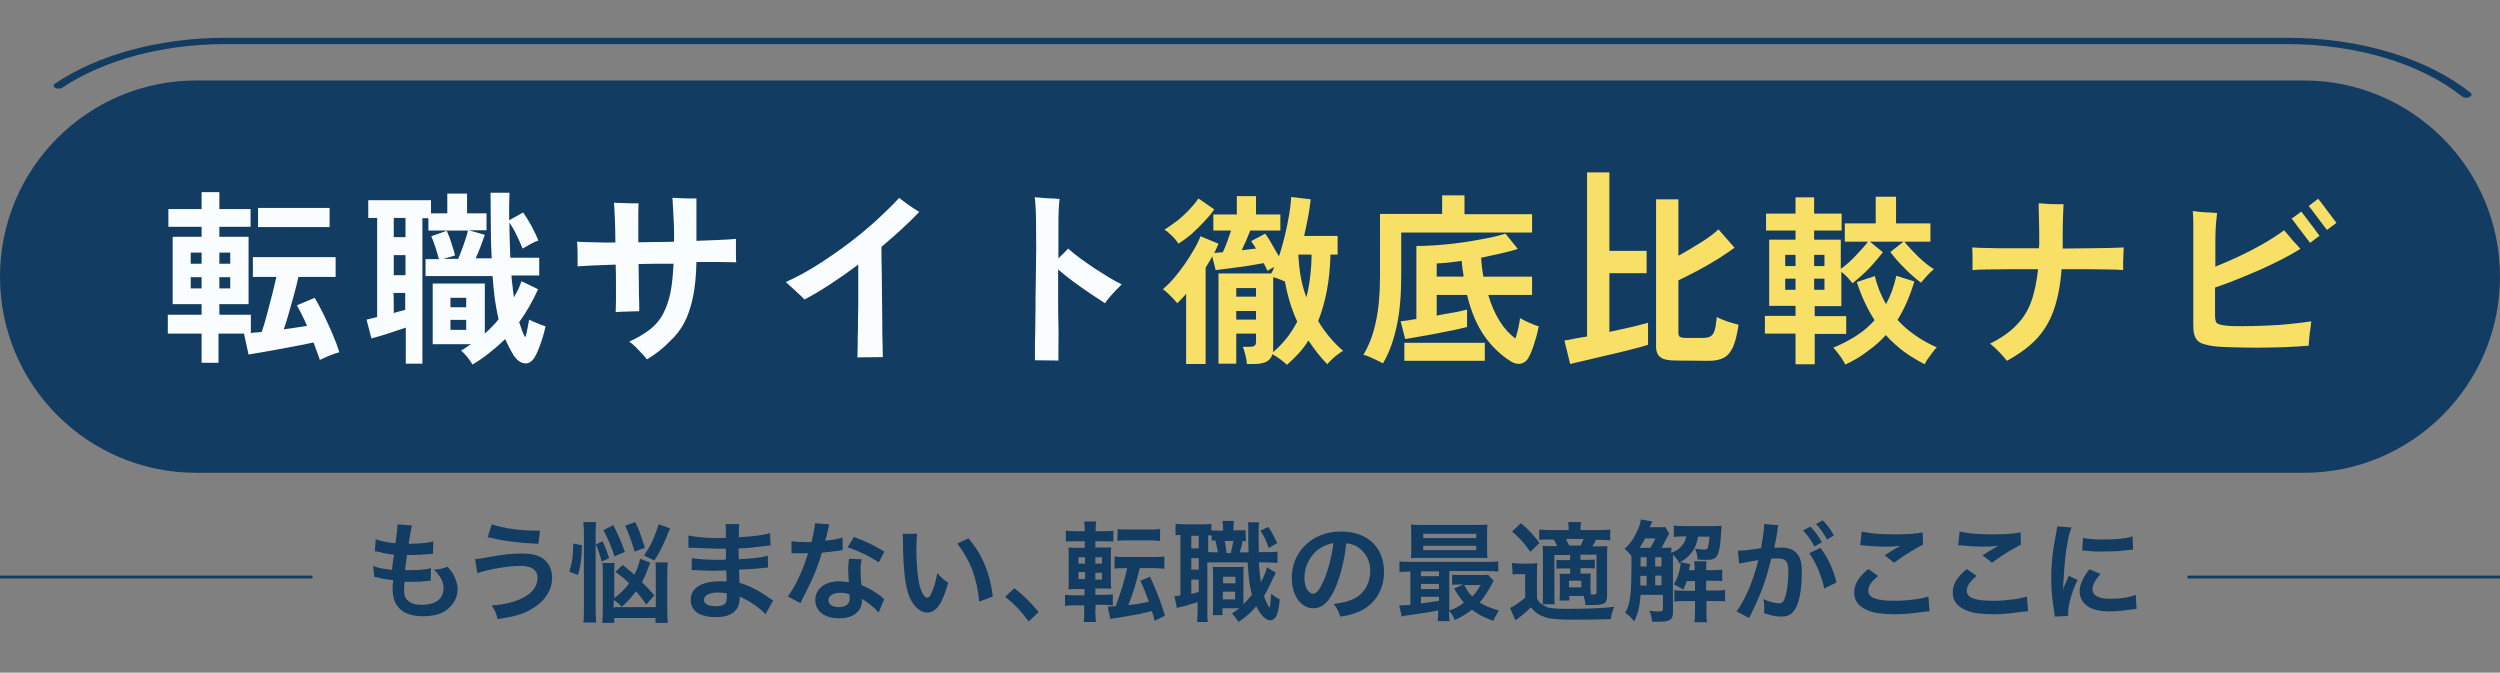 <?xml version="1.0" encoding="utf-8"?>
<!-- Generator: Adobe Illustrator 28.2.0, SVG Export Plug-In . SVG Version: 6.00 Build 0)  -->
<svg version="1.1" id="Layer_2" xmlns="http://www.w3.org/2000/svg" xmlns:xlink="http://www.w3.org/1999/xlink" x="0px" y="0px"
	 viewBox="0 0 873 234.9" style="enable-background:new 0 0 873 234.9;" xml:space="preserve">
<rect x="0" y="0" width="873" height="234.9" fill="#808080" stroke="none"/>
<style type="text/css">
	.st0{fill:#123C62;}
	.st1{fill:#FAFDFF;}
	.st2{fill:#F8E067;}
	.st3{fill:none;stroke:#123C62;stroke-miterlimit:10;}
</style>
<g>
	<g id="Layer_1-2">
		<path class="st0" d="M861.2,34.1c-0.5,0-1.1-0.1-1.4-0.4c-14.6-11.6-36.9-18.3-61.2-18.3H78.7c-21.7,0-42.4,5.5-56.9,15.2
			c-0.7,0.4-1.8,0.5-2.5,0.1s-0.8-1.1-0.1-1.5c15.1-10.2,36.8-16,59.5-16h719.9c25.4,0,48.8,7,64.1,19.2c0.6,0.5,0.4,1.1-0.4,1.5
			C862,34.1,861.6,34.1,861.2,34.1z"/>
		<path class="st0" d="M68.5,28.1h736c37.8,0,68.5,30.7,68.5,68.5l0,0c0,37.8-30.7,68.5-68.5,68.5h-736C30.7,165.1,0,134.5,0,96.6
			l0,0C0,58.8,30.7,28.1,68.5,28.1z"/>
		<g>
			<path class="st1" d="M70.4,126.7v-10.2H58.6v-6.6h11.8v-3.7H60.3V82.7h10.1v-3.5H58.8V73h11.6v-5.9h6.2V73h10.9v6.2H76.6v3.5
				h10.2v23.5H76.6v3.7h11v6.4c0.6-0.1,1.2-0.2,1.8-0.2s1.3-0.1,2-0.2c0.6-1.7,1.2-3.8,1.8-6c0.6-2.3,1.2-4.6,1.8-6.9
				c0.6-2.3,1.1-4.5,1.5-6.3h-8.2v-6.9h28.9v6.9h-13c-0.4,1.9-0.9,3.9-1.5,6.1s-1.2,4.3-1.8,6.4c-0.6,2.1-1.2,4.1-1.8,5.8
				c1.4-0.2,2.8-0.4,4.2-0.6c1.4-0.2,2.7-0.4,3.9-0.6c-0.5-1.3-1.1-2.5-1.7-3.7s-1.2-2.4-1.8-3.5l6.2-2.6c1,1.7,2,3.6,3.1,5.8
				s2.1,4.5,3.1,6.8s1.8,4.5,2.4,6.4c-1.1,0.3-2.2,0.7-3.5,1.2s-2.3,1-3.3,1.5c-0.3-0.9-0.6-1.8-1-2.8s-0.8-2.1-1.2-3.3
				c-1.6,0.3-3.4,0.7-5.5,1.1s-4.2,0.8-6.4,1.2c-2.2,0.4-4.2,0.8-6.1,1.1s-3.4,0.6-4.7,0.8l-1.6-7.3h-8.9v10.2H70.4L70.4,126.7z
				 M66.6,92.1h3.8v-3.9h-3.8V92.1z M66.6,100.7h3.8v-3.9h-3.8V100.7z M76.6,92.1h3.8v-3.9h-3.8V92.1z M76.6,100.7h3.8v-3.9h-3.8
				V100.7z M90.1,79.3v-6.7h25v6.7H90.1z"/>
			<path class="st1" d="M165,127.3c-0.4-0.7-1-1.6-1.8-2.6s-1.5-1.7-2.2-2.3c0.6-0.3,1.2-0.7,1.8-1.1s1.1-0.8,1.7-1.1h-13.4V99h18.2
				v17.5c0.9-0.8,1.7-1.6,2.5-2.4s1.6-1.7,2.3-2.6c-0.5-2.2-0.9-4.5-1.3-7c-0.3-2.5-0.6-5.2-0.8-8.1h-23.4v-5.9h4.7
				c-0.3-1.1-0.7-2.4-1.2-4s-1-2.9-1.5-4l5.4-1.9c0.5,1.1,1.1,2.5,1.6,4.2c0.6,1.7,1,3.2,1.3,4.4l-4.1,1.2h5.2
				c0.4-0.9,0.8-2,1.3-3.3s0.9-2.5,1.3-3.7s0.7-2.2,0.8-2.9h-13.8v-4.3h-2.1V127h-5.8v-12.6c-1.2,0.4-2.5,0.8-3.9,1.3
				s-2.9,1-4.3,1.4c-1.4,0.4-2.7,0.8-3.8,1.1l-1.7-6.6c0.5-0.1,1.1-0.2,1.7-0.4s1.4-0.3,2-0.5V76.1h-3.1v-6.2h21.9v4.6h5.7v-6.9h6.9
				v6.9h6.8v5.9h-6.2l5.6,1.6c-0.4,1.1-0.8,2.3-1.4,3.9s-1.2,3-1.8,4.3h5.6c-0.2-3.4-0.3-6.9-0.3-10.7c0-3.8-0.1-7.8-0.1-12.2h6.6
				c0,1.5-0.1,3.1-0.1,4.7s0,3.3,0,4.9l4.9-2.7c0.9,1.3,1.9,2.9,2.9,4.7c0.9,1.8,1.8,3.5,2.4,5.1c-0.7,0.2-1.6,0.6-2.7,1.2
				s-2.1,1.2-2.8,1.6c-0.5-1.3-1.2-2.8-2-4.5s-1.7-3.2-2.6-4.6c0,2,0,4,0.1,6.1s0.1,4.1,0.2,6.2h10.1v6.2h-9.7
				c0.1,1.3,0.2,2.7,0.4,3.9c0.1,1.2,0.3,2.5,0.5,3.7c0.5-1,1-1.9,1.5-2.8c0.4-0.9,0.8-1.9,1.1-2.8l5.8,2.8c-0.9,2-1.9,4-3,5.9
				s-2.3,3.8-3.6,5.6c0.4,1.1,0.7,2,1,2.9s0.7,1.7,1.1,2.4c0.4-1,0.6-2.1,0.8-3.1c0.2-1.1,0.4-2.1,0.6-3.1c0.5,0.3,1.1,0.6,1.9,0.9
				c0.7,0.3,1.5,0.6,2.2,0.9s1.2,0.4,1.6,0.5c-0.2,1.1-0.5,2.3-0.9,3.6c-0.4,1.3-0.8,2.6-1.3,3.8s-0.9,2.3-1.4,3.1
				c-0.9,1.7-2.1,2.6-3.5,2.5s-2.7-0.9-3.9-2.6c-0.6-0.9-1.1-1.9-1.6-2.8c-0.5-1-1-2-1.5-3.1C172.7,122,168.9,125,165,127.3
				L165,127.3z M137.5,82.8h4.1v-6.7h-4.1V82.8z M137.5,96.1h4.1v-7h-4.1V96.1z M137.5,109.3c0.7-0.2,1.4-0.4,2.1-0.6
				c0.7-0.2,1.3-0.3,1.9-0.5v-5.9h-4.1C137.5,102.3,137.5,109.3,137.5,109.3z M157.3,107.3h5.5V104h-5.5V107.3z M157.3,115.2h5.5
				v-3.5h-5.5V115.2z"/>
			<path class="st1" d="M225.9,125.5c-0.4-0.6-1-1.3-1.8-2.1c-0.8-0.8-1.5-1.6-2.3-2.4s-1.5-1.3-2.1-1.7c2.9-1.3,5.2-2.7,7.2-4.2
				c1.9-1.5,3.5-3.3,4.6-5.4s2-4.5,2.6-7.4s0.9-6.3,1.1-10.2c-2,0-4.1,0-6.1,0s-4.1,0.1-6.1,0.1c0,2.5,0.1,4.9,0.1,7.2
				s0,4.2,0.1,5.9s0,2.8,0,3.4c-1.1,0-2.5,0-4.1,0.1c-1.6,0-3,0.1-4.1,0.2c0-1,0.1-2.3,0.1-4v-5.8c0-2.2,0-4.4-0.1-6.8
				c-3,0.1-5.7,0.2-8,0.3c-2.3,0.1-4.1,0.2-5.3,0.3c0-1.2,0-2.7,0-4.4s-0.1-3.1-0.2-4.2c1.5,0.1,3.4,0.2,5.7,0.2
				c2.3,0.1,4.9,0.1,7.7,0.1c0-3.2-0.1-6.1-0.2-8.6c-0.1-2.5-0.2-4.3-0.3-5.3c0.7,0,1.6,0.1,2.8,0.1s2.3,0.1,3.3,0.1
				c1.1,0,1.9,0,2.5,0c0,0.6-0.1,1.7-0.1,3.2v10.4c2,0,4.1-0.1,6.2-0.1s4.2,0,6.3-0.1c0-2.3,0-4.5-0.1-6.6s-0.2-3.9-0.3-5.5
				s-0.1-2.6-0.2-3.2c0.6,0,1.4,0,2.5,0.1c1.1,0,2.2,0.1,3.3,0.1s2,0,2.6,0v2.3c0,1.1,0,2.4,0,3.9s0,3,0,4.5v4.1
				c2.8-0.1,5.3-0.2,7.7-0.3s4.4-0.2,6.1-0.4c0,0.6,0,1.4,0,2.5s0,2.1,0,3.2s0,1.9,0.1,2.5c-1.4,0-3.4-0.1-5.8-0.1h-8.1
				c-0.1,4.8-0.5,8.8-1.2,12.2s-1.7,6.4-3,8.9s-3.1,4.8-5.2,6.7C231.5,121.7,228.9,123.7,225.9,125.5L225.9,125.5z"/>
			<path class="st1" d="M299.4,124.8c0-0.8,0.1-2.1,0.1-3.9c0-1.7,0-3.8,0.1-6.1c0-2.3,0-4.8,0.1-7.4c0-2.6,0-5.2,0-7.8v-7.2
				c-3.2,2.4-6.5,4.7-9.7,6.8c-3.2,2.1-6.2,3.9-9.1,5.4c-0.4-0.5-1-1.1-1.9-1.9s-1.7-1.6-2.6-2.4s-1.6-1.4-2-1.8
				c3.5-1.6,7.1-3.5,10.9-5.9c3.7-2.3,7.4-4.9,11-7.6s6.9-5.5,9.9-8.2c3-2.8,5.6-5.3,7.8-7.7c0.5,0.4,1.2,1,2.1,1.6
				c0.9,0.7,1.8,1.3,2.7,1.9c0.9,0.6,1.7,1.1,2.2,1.4c-3.8,4-8.2,8-13.2,12.2c0,2.3,0,4.9,0.1,7.9c0,3,0.1,6.1,0.1,9.3
				c0,3.2,0.1,6.3,0.1,9.2c0,2.9,0,5.4,0.1,7.6c0,2.1,0.1,3.6,0.1,4.5L299.4,124.8L299.4,124.8z"/>
			<path class="st1" d="M361.4,125.8c0-0.7,0-1.9,0-3.7s0-3.9,0.1-6.4s0-5.2,0.1-8.2c0-2.9,0-6,0.1-9.1s0-6.1,0.1-9s0-5.5,0-7.9
				c0-3,0-5.6-0.1-7.8c-0.1-2.2-0.2-3.8-0.4-4.8c0.7,0,1.6,0.1,2.7,0.2s2.2,0.2,3.3,0.2s2,0.1,2.7,0.2c-0.1,0.8-0.2,2.1-0.3,3.9
				c-0.1,1.8-0.1,4-0.1,6.7v10.1c1.4-1.3,2.5-2.4,3.4-3.4c1.2,1.1,2.6,2.2,4.2,3.4s3.3,2.3,5,3.5c1.8,1.1,3.5,2.2,5.1,3.2
				c1.7,1,3.1,1.8,4.4,2.4c-1,1-2.1,2.1-3.2,3.3s-2,2.3-2.6,3.3c-1.5-1-3.2-2.1-5.2-3.4c-1.9-1.3-3.9-2.7-5.8-4.1s-3.8-2.9-5.4-4.3
				c0,3.1,0,6.4,0,9.8s0,6.6,0.1,9.6s0,5.7,0,7.8v4.6L361.4,125.8L361.4,125.8z"/>
		</g>
		<g>
			<path class="st2" d="M449.4,127.4c-0.6-0.6-1.5-1.3-2.4-2c-1-0.7-1.9-1.3-2.7-1.7c-0.6,2.3-2.7,3.4-6.2,3.4h-2.7
				c0-0.9-0.2-1.9-0.5-3.1s-0.6-2.2-0.9-2.9h2.5c0.7,0,1.2-0.1,1.6-0.4s0.5-0.7,0.5-1.4v-2.8h-6.9V127h-6.2V95.5h18.4
				c0.2-0.3,0.4-0.7,0.6-1.1s0.3-0.8,0.5-1.2c-0.4,0.3-0.9,0.5-1.3,0.7s-0.8,0.5-1.1,0.7c-0.2-0.4-0.4-0.9-0.6-1.3s-0.5-0.9-0.7-1.4
				c-1.2,0.2-2.6,0.4-4.1,0.7c-1.6,0.3-3.2,0.5-4.8,0.7c-1.6,0.2-3.1,0.4-4.5,0.6s-2.5,0.3-3.4,0.4l-1.2-4.8c-0.3,0.7-0.7,1.4-1.1,2
				c-0.4,0.7-0.8,1.3-1.2,2v33.6h-6.8v-24.5c-1,1.2-2,2.2-3.1,3.3c-0.3-0.4-0.8-0.9-1.4-1.6c-0.6-0.6-1.2-1.2-1.9-1.9
				c-0.7-0.6-1.2-1.1-1.7-1.4c1.1-1,2.4-2.2,3.7-3.7c1.3-1.5,2.5-3.1,3.8-4.9c1.2-1.7,2.3-3.5,3.3-5.2s1.8-3.3,2.3-4.7l6.3,2.6
				c-0.2,0.6-0.5,1.1-0.7,1.6s-0.5,1.1-0.8,1.6c0.4,0,0.9,0,1.4-0.1c0.5,0,1-0.1,1.6-0.1c0.5-1,1-2.2,1.5-3.6s1-2.8,1.4-4h-6.2v-5.6
				h8.2v-6.4h6.7v6.4h8.5v5.6h-10.5c-0.9,2.3-1.9,4.6-3,6.9c1.8-0.2,3.4-0.4,5-0.6c-0.3-0.5-0.6-0.9-0.9-1.4
				c-0.3-0.4-0.6-0.8-0.8-1.2l4.9-2.6c0.7,0.9,1.5,2.1,2.3,3.6s1.7,2.9,2.5,4.3c0.8-2.3,1.5-4.8,2.1-7.3c0.6-2.6,1.1-5,1.5-7.4
				s0.6-4.4,0.7-6l6.8,0.8c-0.2,1.9-0.5,3.9-0.9,6.1s-0.9,4.4-1.4,6.7h11.7v6.5h-2.5c-0.2,9-1.7,16.7-4.3,23.2
				c2.4,4,5.3,7.5,8.7,10.4c-0.5,0.3-1.1,0.7-1.9,1.3s-1.5,1.2-2.1,1.8c-0.7,0.6-1.2,1.2-1.5,1.6c-1.2-1.2-2.4-2.6-3.5-4
				s-2.1-2.8-3.1-4.3c-1,1.6-2.1,3.1-3.4,4.5C452.1,124.9,450.8,126.2,449.4,127.4L449.4,127.4z M411.5,85.1
				c-0.4-0.7-1.1-1.6-2.1-2.6s-1.9-1.8-2.8-2.3c1.5-0.9,3-2,4.6-3.2c1.5-1.2,2.9-2.5,4.2-3.9s2.3-2.6,3.1-3.8l5.5,3.8
				c-0.9,1.4-2.1,2.8-3.6,4.4s-3,3-4.5,4.4C414.3,83.2,412.8,84.3,411.5,85.1L411.5,85.1z M431.7,103.6h6.9v-3h-6.9V103.6z
				 M431.7,111.6h6.9v-3h-6.9V111.6z M444.5,123c3.6-3,6.4-6.6,8.5-10.7c-2-4.3-3.4-9-4.3-14c-1.3-0.6-2.6-1.1-4.1-1.5v25.6
				C444.5,122.6,444.5,122.8,444.5,123L444.5,123z M456.2,103.8c0.6-2.3,1-4.6,1.3-7.1s0.5-5.1,0.5-7.8h-4.6V89
				c0.1,2.6,0.4,5.2,0.8,7.6C454.7,99.2,455.3,101.6,456.2,103.8z"/>
			<path class="st2" d="M482.9,126.9c-0.5-0.3-1.2-0.7-2.1-1.1s-1.8-0.8-2.6-1.2c-0.9-0.4-1.6-0.6-2.1-0.7c2-3.3,3.5-7.3,4.4-11.8
				c1-4.5,1.4-9.8,1.4-16V74.7h21.7v-6.5h7.8v6.6H535v6.4h-45.7v15c0,7-0.5,12.9-1.6,17.8C486.6,119,485.1,123.3,482.9,126.9
				L482.9,126.9z M527.6,126.2c-3.5-2.2-6.6-5.1-9.2-8.8c-2.6-3.7-4.7-8.5-6.1-14.4h-10.6v7.2c2.1-0.4,4.1-0.8,6.1-1.1
				c1.9-0.4,3.4-0.7,4.5-1v6.1c-1.3,0.3-2.9,0.7-4.8,1.1s-3.9,0.8-6.1,1.2c-2.1,0.4-4.2,0.8-6.1,1.1c-1.9,0.3-3.4,0.6-4.6,0.8
				l-1.6-6.2c0.7-0.1,1.5-0.2,2.4-0.3c0.9-0.2,2-0.3,3.1-0.5V85.9c2.2,0,4.7-0.1,7.4-0.3s5.5-0.5,8.4-0.9c2.9-0.4,5.6-0.9,8.3-1.4
				s5-1.1,7-1.7l4.3,5.3c-1.7,0.6-3.7,1.1-5.9,1.6s-4.5,1-6.9,1.5c0.1,1.2,0.2,2.3,0.3,3.4c0.2,1.1,0.3,2.2,0.5,3.2h17v6.4h-15.3
				c1,3.4,2.3,6.4,3.9,9c1.6,2.6,3.5,4.7,5.6,6.2c0.4-1.2,0.7-2.4,1-3.7c0.3-1.3,0.5-2.4,0.6-3.4c0.5,0.3,1.1,0.6,1.9,1
				s1.6,0.7,2.5,1.1s1.5,0.6,2.1,0.7c-0.3,1.8-0.8,3.8-1.5,5.9c-0.6,2.1-1.3,3.7-2,5c-0.6,1.2-1.5,1.9-2.7,2.2
				C530.1,127.2,528.9,127,527.6,126.2z M490.4,126v-6.3h28.1v6.3H490.4z M501.7,96.6h9.4c-0.1-0.9-0.2-1.8-0.4-2.7
				c-0.1-0.9-0.2-1.9-0.3-2.8c-1.6,0.2-3.1,0.4-4.6,0.6s-2.9,0.2-4.1,0.3V96.6L501.7,96.6z"/>
			<path class="st2" d="M548.3,127.1l-2-8.2c0.8-0.1,2-0.3,3.3-0.6c1.4-0.3,2.9-0.5,4.6-0.8V60.2h7.8v27.4h13v7.8h-13v20.5
				c2.7-0.6,5.3-1.2,7.7-1.7c2.4-0.6,4.4-1.1,5.8-1.5v7.7c-1.2,0.4-2.7,0.8-4.6,1.3s-3.8,1-6,1.5s-4.3,1-6.4,1.5
				c-2.1,0.5-4.1,1-5.9,1.4C550.9,126.5,549.4,126.8,548.3,127.1L548.3,127.1z M585.4,125.9c-2.6,0-4.4-0.3-5.5-1.1s-1.6-2-1.6-3.8
				V69.6h7.8v19.7c2.6-1.4,5.2-3,7.8-4.6s4.7-3.2,6.2-4.6l5.6,6.4c-1.5,1.1-3.4,2.4-5.6,3.8s-4.7,2.8-7.1,4.1
				c-2.5,1.3-4.8,2.5-6.9,3.5v18.4c0,0.6,0.2,1.1,0.5,1.3s1,0.4,1.9,0.4h6.2c1.2,0,2-0.2,2.7-0.6s1.1-1.2,1.4-2.2s0.5-2.5,0.7-4.5
				c0.5,0.3,1.3,0.6,2.2,1s1.9,0.7,2.9,1s1.8,0.5,2.5,0.7c-0.5,3.3-1.1,5.9-1.9,7.7c-0.8,1.8-1.9,3.1-3.2,3.8s-3,1.1-5.2,1.1
				L585.4,125.9L585.4,125.9z"/>
			<path class="st2" d="M627,127.2v-10.7h-10.7v-6.2H627v-3.5h-9.2V83.7h9.2v-3.2h-10.3v-5.9H627v-5.7h6.5v5.7h9.6v5.9h-9.6v3.2h9.3
				v10.2c1.7-1.2,3.4-2.7,5.1-4.5s3.2-3.4,4.4-5h-8.1V78H655v-9.3h7.1V78h12v6.4H665c1.3,1.6,2.9,3.3,4.8,5.2
				c1.9,1.8,3.7,3.3,5.5,4.4c-0.7,0.6-1.5,1.3-2.3,2.2s-1.6,1.8-2.2,2.5c-1.8-1.3-3.7-3-5.6-4.9s-3.7-3.9-5.1-5.8l4.6-3.6H653
				l4.5,3.7c-1.5,1.9-3.1,3.8-5,5.8c-1.9,1.9-3.8,3.6-5.6,5c-0.5-0.7-1.2-1.4-1.9-2.2c-0.7-0.7-1.4-1.3-2-1.8v12h-9.3v3.5h11v6.2
				h-11v10.6L627,127.2L627,127.2z M623.4,92.9h3.6V89h-3.6V92.9z M623.4,101.2h3.6v-3.9h-3.6V101.2z M633.5,92.9h3.6V89h-3.6V92.9z
				 M633.5,101.2h3.6v-3.9h-3.6V101.2z M644.4,127.3c-0.3-0.5-0.6-1.2-1.1-1.9s-1-1.5-1.6-2.2s-1-1.3-1.5-1.8c3-1.2,5.7-2.7,8.1-4.2
				c2.4-1.6,4.5-3.3,6.3-5.4c-2.5-3.9-4.6-8.3-6.2-13.3l6.3-2.1c0.4,1.8,1,3.5,1.6,5.1c0.7,1.6,1.4,3.2,2.3,4.7
				c1.6-2.9,2.8-6.2,3.6-9.9l6.3,2c-1.6,5.2-3.5,9.6-5.9,13.4c1.8,2,3.9,3.8,6.2,5.4s4.8,3,7.5,4.2c-0.4,0.4-0.9,1-1.5,1.8
				s-1.1,1.5-1.6,2.2s-0.9,1.4-1.1,1.9c-2.7-1.4-5.2-2.9-7.5-4.6c-2.2-1.7-4.3-3.6-6.1-5.6c-1.8,2.1-3.9,3.9-6.3,5.6
				C650.1,124.3,647.4,125.9,644.4,127.3L644.4,127.3z"/>
			<path class="st2" d="M700.8,126c-0.7-0.9-1.6-2-2.7-3.1s-2.1-2.1-3.2-2.9c3.7-1.8,6.7-3.9,9-6.2c2.3-2.3,4.1-5,5.3-8.2
				s2-7.1,2.5-11.6c-3.4,0-6.6,0-9.6,0s-5.8,0.1-8.1,0.1s-4,0.1-5.2,0.2c0-1,0-2.2,0-3.8c0-1.5,0-2.8-0.1-3.9v-0.2
				c1.2,0.1,3,0.2,5.3,0.2c2.4,0.1,5.1,0.1,8.2,0.1s6.3,0,9.8,0c0-0.4,0.1-0.9,0.1-1.3v-1.2c0-2.9,0-5.6-0.1-8s-0.1-4.2-0.1-5.2
				c0.8,0,1.7,0.1,2.9,0.2s2.3,0.1,3.3,0.1h2.5c0,0.8-0.1,2.3-0.2,4.6c-0.1,2.3-0.1,5-0.1,8.3v2.6c3,0,5.9-0.1,8.6-0.1
				c2.7,0,5.2-0.1,7.4-0.1c2.2-0.1,4-0.1,5.3-0.2c0,0.6-0.1,1.5-0.1,2.5s-0.1,2-0.1,3v2.4c-1.3-0.1-3.1-0.2-5.3-0.2
				s-4.7-0.1-7.5-0.1s-5.7,0-8.7,0c-0.4,5.5-1.3,10.2-2.7,14.2s-3.4,7.3-6,10.1S705,123.7,700.8,126L700.8,126z"/>
			<path class="st2" d="M774,121c-2.1-0.2-3.7-0.6-4.9-1s-2-1.2-2.5-2.2s-0.7-2.3-0.7-4.1V83.1c0-1.9,0-3.7,0-5.4s-0.1-3.1-0.2-4
				c0.6,0.1,1.5,0.2,2.6,0.3s2.2,0.2,3.3,0.2c1.1,0.1,2,0.1,2.6,0.2c-0.1,0.9-0.2,2.3-0.4,4c-0.1,1.7-0.2,3.6-0.2,5.8v8.9
				c2.5-1,5.3-2.2,8.1-3.5s5.7-2.8,8.5-4.4s5.3-3.2,7.4-4.8c0.5,0.6,1.1,1.3,1.8,2.1c0.7,0.9,1.4,1.7,2.2,2.5
				c0.7,0.8,1.3,1.4,1.7,1.9c-2.6,1.6-5.6,3.3-9,4.9c-3.4,1.7-6.9,3.2-10.5,4.7s-7,2.8-10.3,3.9v9.8c0,1.3,0.2,2.2,0.6,2.6
				c0.4,0.4,1.5,0.7,3.1,0.9c1.5,0.2,3.6,0.2,6.1,0.2s5.2-0.1,8.2-0.2c2.9-0.1,5.7-0.3,8.5-0.6s5.1-0.6,7.1-0.9
				c-0.1,0.6-0.2,1.4-0.3,2.5c-0.2,1.1-0.3,2.2-0.4,3.3c-0.1,1.1-0.2,2-0.2,2.7c-2.3,0.2-4.9,0.4-7.8,0.5c-2.9,0.1-5.9,0.2-8.9,0.2
				s-5.9,0-8.6-0.1S775.9,121.2,774,121L774,121z M806.7,84.8c-0.1-0.1-0.5-0.6-1.1-1.4s-1.3-1.7-2.1-2.8c-0.8-1-1.5-1.9-2.1-2.8
				c-0.6-0.8-1-1.3-1.2-1.4l3.4-2.5c0.1,0.1,0.5,0.6,1.1,1.4s1.3,1.7,2.1,2.8c0.8,1,1.5,1.9,2.1,2.8s1,1.3,1.1,1.4L806.7,84.8
				L806.7,84.8z M812.6,80.3c-0.1-0.1-0.5-0.6-1.1-1.4s-1.3-1.7-2.1-2.8c-0.8-1-1.5-2-2.1-2.8s-1-1.3-1.2-1.3l3.4-2.6
				c0.1,0.1,0.5,0.6,1.1,1.4s1.3,1.7,2.1,2.8s1.5,2,2.1,2.8s1,1.3,1.1,1.4L812.6,80.3L812.6,80.3z"/>
		</g>
	</g>
	<g>
		<g>
			<path class="st0" d="M130.3,197.6c1.8,0.7,2.9,1,6.6,1.4c0.1-1.4,0.4-3.9,0.7-5.3c-2.2-0.3-2.9-0.3-5.4-1
				c-0.4-0.1-0.7-0.1-1.3-0.2l0.3-4.2c1.5,0.6,4.3,1.2,6.9,1.4c0.4-3.2,0.7-5.2,0.7-6.3c0-0.1,0-0.2,0-0.3l5.1,0.4
				c-0.4,1.2-0.4,1.8-1.2,6.4c4.3-0.1,6.5-0.2,8.6-0.9l-0.1,4.4c-0.4,0-0.7,0.1-1.5,0.1c-2.8,0.2-3.9,0.3-5.3,0.3
				c-0.3,0-0.7,0-2.3,0c-0.3,2.8-0.4,3.5-0.7,5.3c1.2,0,1.4,0,1.9,0c2.8,0,5.4-0.2,7.2-0.7l-0.1,4.4c-0.3,0-0.4,0-1.2,0.1
				c-1.7,0.2-3.9,0.3-5.6,0.3c-0.6,0-1,0-2.3-0.1c-0.1,1.1-0.2,2-0.2,2.8c0,1.9,0.4,3.1,1.4,3.9c1.1,1,2.6,1.4,4.8,1.4
				c4.9,0,7.6-2.1,7.6-5.9c0-2.2-1.2-4.3-3.4-6.4c2.1-0.1,3-0.3,4.8-1c1,1.1,1.4,1.7,1.8,2.3c1,1.7,1.7,3.8,1.7,5.5
				c0,2.8-1.3,5.3-3.6,7.1c-2.1,1.7-5,2.4-8.5,2.4c-6.9,0-10.6-3.3-10.6-9.4c0-1,0-1.9,0.2-3.2c-2.2-0.3-3.8-0.4-5.2-0.9
				c-0.9-0.2-1-0.2-1.4-0.2L130.3,197.6z"/>
			<path class="st0" d="M165.9,195.2c1,0,1,0,4.4-0.6c5.3-1,8.6-1.3,11.8-1.3c3.1,0,5.4,0.4,7.1,1.5c2.3,1.4,3.6,3.9,3.6,7
				c0,4.3-2.6,8.3-7.2,10.9c-3.1,1.8-5.9,2.6-11.9,3.5c-0.3-2-0.9-3-2-4.8c4.4-0.2,8.5-1.3,11.4-2.9c3-1.7,4.6-4,4.6-6.6
				c0-2.9-2-4.3-6-4.3c-4.3,0-11.8,1.3-15,2.6L165.9,195.2z M171.7,183.1c4.3,1.4,9.8,2.2,15.8,2.2c0.2,0,0.6,0,1.1,0l-0.6,4.6
				c-6.9-0.3-12.1-1-17.7-2.3L171.7,183.1z"/>
			<path class="st0" d="M198.8,199.6c1.1-3.4,1.3-5.6,1.4-9.8l3,0.6c-0.1,4.6-0.4,7.2-1.4,10.4L198.8,199.6z M203.7,217.4
				c0.2-1.3,0.2-3,0.2-4.8v-26.3c0-1.7-0.1-2.8-0.2-4h4.5c-0.2,1.3-0.2,2.2-0.2,4v26.5c0,1.9,0.1,3.3,0.2,4.6H203.7L203.7,217.4z
				 M210.1,196.1c-0.6-2.4-1-3.6-2-6l2.3-1.1c1,2,1.5,3.4,2.3,5.9L210.1,196.1z M214.6,212H229v-12.2c0-1.7,0-2.6-0.1-3.4h4.3
				c-0.1,1.1-0.2,2-0.2,3.5v13.3c0,1.8,0.1,3.2,0.2,4.3h-4.3v-1.7h-14.4v1.7h-4.2c0.1-1.2,0.2-2.4,0.2-4.4v-13c0-1.8,0-2.6-0.2-3.5
				h4.3c-0.1,1-0.1,1.7-0.1,3.3v9c2.3-1.8,3.5-3,5.2-5.2c-1.5-1.5-2.3-2.2-4.8-4l2.6-2.4c2,1.7,2.9,2.3,4,3.4c1.1-2,1.8-4.2,2-5.6
				l3.6,1.4c-0.2,0.4-0.2,0.6-0.6,1.4c-0.6,1.8-1.5,3.8-2.3,5.4c1.7,1.7,2.3,2.3,4.3,4.6l-2.8,3.2c-1.7-2.3-2.3-3.2-3.6-4.6
				c-1.8,2.3-2.9,3.5-5,5.4c-0.7-0.9-1.2-1.3-2.8-2.4v2.8h0.3L214.6,212L214.6,212z M214.6,194.3c-1.1-3.3-2-5.6-3.9-9.2l3.5-1.7
				c2.2,4.5,2.9,6.2,4,9.3L214.6,194.3z M221.6,192.6c-1.2-4-1.7-5.5-3.3-9l3.5-1.3c1.3,2.6,1.8,3.9,3.4,9L221.6,192.6z M224.9,194
				c2.6-3.9,3.5-6,5.1-10.9l4,1.4c-2.3,5.6-3.4,8.1-5.5,11.2L224.9,194z"/>
			<path class="st0" d="M267.3,214.5c-1.7-1.9-4.3-3.8-7-5.2c-0.9-0.4-1.2-0.6-2-1c0,0.2,0,0.3,0,0.4c0,2.3-0.7,4-2.1,5.1
				c-1.4,1.1-3.4,1.7-6.3,1.7c-5.5,0-8.7-2.1-8.7-6c0-4.2,3.8-6.5,10.1-6.5c1,0,1.5,0,2.4,0.1c0-0.4,0-0.4,0-1c0-0.2,0-0.4,0-0.9
				c0-0.4,0-0.4-0.1-2c-1.8,0-3,0.1-3.8,0.1c-2.3,0-3.6,0-6.9-0.2c-0.4,0-0.9,0-1.4,0l0.1-4.2c1.7,0.3,5.2,0.6,8.8,0.6
				c0.7,0,2,0,3.1-0.1c0-0.3,0-1.7,0-3.8c-1.2,0-1.8,0-2.3,0c-1.9,0-6.7-0.2-9.3-0.3c-0.4,0-0.7,0-0.9,0c-0.1,0-0.3,0-0.6,0v-4.3
				c1.9,0.4,5.9,0.9,10.2,0.9c0.6,0,1.9,0,2.9-0.1c0-3.8,0-3.8-0.2-4.8h4.9c-0.2,1.1-0.2,1.5-0.2,4.6c5.2-0.3,8.4-0.7,10.9-1.4
				l0.2,4.3c-0.9,0-0.9,0-3,0.3c-3.3,0.4-4.9,0.6-8.2,0.7c0,1,0,1.4,0.1,3.8c1.9-0.1,1.9-0.1,5.3-0.4c2.3-0.3,3-0.3,4.8-0.9l0.1,4.2
				c-0.6,0-1.5,0.1-2.4,0.2c-0.6,0.1-2.2,0.2-5.1,0.4c-0.4,0-1.1,0.1-2.6,0.1c0.1,3.6,0.1,3.6,0.1,4.6c3.3,1,6.3,2.4,10.4,5.3
				c0.6,0.4,0.9,0.6,1.4,0.9L267.3,214.5z M250.8,206.9c-3.1,0-5,1-5,2.6c0,1.4,1.7,2.2,4.3,2.2c1.5,0,2.8-0.4,3.3-1.2
				c0.3-0.4,0.4-1.3,0.4-2.3c0-0.1,0-1,0-1C252.6,207,251.9,206.9,250.8,206.9z"/>
			<path class="st0" d="M289.6,183.1c-0.2,0.7-0.2,0.7-0.6,2.4c-0.2,1-0.3,1.7-0.9,3.3c2.6-0.2,4.6-0.6,6.1-1.1l0.1,4.4
				c-0.4,0-0.4,0-1.2,0.2c-1.4,0.2-3.6,0.4-6.1,0.7c-1.1,3.8-2.4,7.3-4.2,11c-0.9,1.9-1.2,2.4-2.6,5.2c-0.4,1-0.4,1-0.7,1.4
				l-4.4-2.3c1.3-1.8,2.3-3.4,3.6-6.1c1.4-3.1,2.1-4.6,3.5-9c-1.7,0-1.9,0-2.3,0s-0.7,0-1.5,0h-2V189c1.4,0.2,2.9,0.3,5.1,0.3
				c0.4,0,1.1,0,1.9,0c0.6-2.8,1.1-5,1.2-6.6L289.6,183.1z M306.8,213.9c-1.4-1.7-3.5-3.4-5.9-4.8c0,0.3,0.1,0.6,0.1,0.7
				c0,1.4-0.6,3.1-1.7,4c-1.3,1.4-3.5,2.1-6.3,2.1c-5,0-8.3-2.4-8.3-6.4c0-3.8,3.3-6.5,8.2-6.5c1.2,0,1.9,0.1,3.5,0.3
				c-0.1-1.8-0.2-3.2-0.2-4.4c0-1.4,0.1-2.6,0.3-3.8l4.4,0.2c-0.3,1.4-0.4,2.2-0.4,3.8c0,1.6,0.1,3.1,0.3,5.2
				c2.8,1.2,3.1,1.4,6.1,3.4c0.6,0.3,0.7,0.4,1.3,1.1c0.3,0.3,0.3,0.3,0.6,0.4L306.8,213.9z M293.3,207c-2.4,0-4,1.1-4,2.6
				s1.4,2.4,3.6,2.4c2.6,0,3.8-1.1,3.8-3.2c0-0.3-0.1-1.3-0.1-1.3C295.4,207.1,294.5,207,293.3,207z M306.9,196.4
				c-3.3-2.2-6.6-3.8-10.9-5.3l2.2-3.6c4.5,1.7,7.3,3.1,10.6,5.1L306.9,196.4z"/>
			<path class="st0" d="M320.3,186.2c-0.2,1.4-0.3,3.3-0.3,5.9c0,3.3,0.3,7.8,0.7,10.2c0.6,3.9,1.9,6.4,3.1,6.4
				c0.6,0,1.1-0.6,1.5-1.7c1-2,1.5-4.3,2-6.9c1.3,1.5,1.9,2.1,3.8,3.4c-2,7.3-4.2,10.4-7.3,10.4c-2.4,0-4.6-1.9-6.2-5.4
				c-1.5-3.8-2.2-9.3-2.3-19.8c0-1.3,0-1.5-0.1-2.3h5.2v-0.1H320.3z M338.2,188c4.8,5.6,7.5,12.1,8.5,20.3l-4.8,1.8
				c-0.2-3.5-1.1-7.5-2.3-10.9c-1.3-3.4-3.1-6.5-5.3-9.4L338.2,188z"/>
			<path class="st0" d="M354.2,205.4c3.4,2.6,5.5,4.8,8.5,8.3l-3.5,3.3c-2.8-3.8-5-6.1-8.2-8.6L354.2,205.4z"/>
			<path class="st0" d="M382.5,213.9c0,1.2,0.1,2.1,0.2,3.3h-4.3c0.2-1.2,0.2-2.2,0.2-3.5v-2.3h-3.1c-1.5,0-2.6,0-3.6,0.2v-3.9
				c1.1,0.1,1.8,0.2,3.4,0.2h3.4v-2.2H377c-1.7,0-2.6,0-3.9,0.1c0.1-1.2,0.1-2.4,0.1-4.3v-6.3c0-1.8,0-2.9-0.1-4
				c1.1,0.1,1.8,0.1,3.8,0.1h1.9V189h-3.2c-1.7,0-2.3,0-3.4,0.1v-3.8c1.1,0.1,1.8,0.2,3.6,0.2h3v-0.3c0-1.2-0.1-2-0.2-3.1h4.2
				c-0.2,1.1-0.2,1.9-0.2,3.1v0.3h2.6c1.9,0,2.6,0,3.6-0.2v3.8c-1.1-0.1-1.7-0.1-3.4-0.1h-2.9v2.2h2.3c1.8,0,2.4,0,3.2-0.1
				c-0.1,0.9-0.1,1.7-0.1,3.6v6.7c0,2.2,0,3.2,0.1,4.2c-0.7-0.1-1.5-0.1-3.3-0.1h-2.2v2.2h3c1.4,0,2,0,3.1-0.2v3.9
				c-1.1-0.1-1.9-0.2-3.4-0.2h-2.6L382.5,213.9L382.5,213.9z M376.6,194.6v2.2h2.3v-2.2H376.6z M376.6,199.8v2.4h2.3v-2.4H376.6z
				 M384.8,196.8v-2.2h-2.3v2.2H384.8z M384.8,202.4v-2.4h-2.3v2.4H384.8z M392.7,198.4c-1.5,0-2.4,0-3.5,0.2v-4.3
				c1.1,0.2,2,0.2,3.6,0.2H403c1.7,0,2.6,0,3.6-0.2v4.3c-1.1-0.1-2.1-0.2-3.6-0.2h-5c-1.2,4.9-2.3,8.8-4,12.9c3.1-0.3,5-0.7,7.2-1.2
				c-1.1-3-1.8-4.8-3-7.3l3.4-1.4c2.3,5,3.6,8.3,5.2,13.6l-3.6,1.8c-0.4-1.8-0.4-1.8-1-3.4c-1.5,0.3-2.4,0.6-4.2,1
				c-0.7,0.1-3.3,0.6-8.1,1.4c-1.4,0.2-1.5,0.2-2.2,0.3l-0.9-4.3c1,0,1.4,0,2.8-0.1c1.9-5.1,3.3-9.9,4-13.3H392.7z M390.3,184.7
				c1.1,0.2,1.8,0.2,3.6,0.2h7.6c1.8,0,2.6,0,3.6-0.2v4.2c-0.1,0-0.2,0-0.3,0c0,0,0,0-0.6-0.1c-0.6,0-1.5-0.1-2.8-0.1h-7.6
				c-1.8,0-2.6,0-3.6,0.2L390.3,184.7L390.3,184.7z"/>
			<path class="st0" d="M435.1,189c-0.9-0.1-0.9-0.1-1.2-0.1c-0.2,1.5-0.6,2.9-1,4h3.1c-0.1-2.6-0.1-2.6-0.1-7.7
				c0-1.5,0-1.9-0.1-2.8h3.9c-0.2,1.3-0.2,1.9-0.2,4.9c0,1.3,0,4.5,0.1,5.5h2.2c2.2,0,3.1,0,4.3-0.2v4c-1.4-0.1-2-0.2-4.3-0.2h-2.2
				c0.2,3,0.4,5,0.7,7c1-1.9,1.9-4.2,2.1-5.3l3.1,1.9c-0.2,0.4-0.4,1.2-0.9,1.8c-0.9,2-2.1,4.5-3.2,6.3c0.4,1.5,0.9,2.3,1.3,3.1
				c0.3,0.6,0.4,0.9,0.6,0.9c0.2,0,0.4-1.8,0.6-4.8c1,0.9,2,1.5,3,2c-0.3,3-0.6,4.4-1.1,5.5c-0.4,1.2-1.4,1.8-2.3,1.8
				c-1.5,0-3.3-1.8-4.8-4.9c-1.9,2.2-3.4,3.6-6.2,5.5c-1-1.5-1.3-1.9-2.3-3c1.3-0.9,1.8-1.2,2.6-1.8h-5.9v2.4h-3.4
				c0.1-1.1,0.1-2,0.1-3.3v-10.3c0-1.7,0-2.1-0.1-3.3c0.6,0.1,1.1,0.1,2.3,0.1h6.1c1.1,0,1.5,0,2.4-0.1c-0.1,0.9-0.1,1.4-0.1,3.3
				v8.1c0,1.3,0,1.3,0,1.7c1.1-1.1,1.9-2,3-3.3c-0.9-3.2-1.2-5.9-1.5-11.3h-14.1v16.8c0,2,0,3,0.2,4h-3.8c0.1-1.1,0.2-2.2,0.2-4
				v-2.9c-1.7,0.4-3.4,1.1-4.8,1.4c-1.8,0.4-1.9,0.4-2.4,0.7l-0.9-4.2c0.4,0,1-0.1,2.1-0.3v-21.1c-0.9,0-1.2,0.1-1.7,0.1v-4
				c0.9,0.1,1.7,0.2,3.2,0.2h6c1.7,0,2.3,0,3.3-0.2v2.3c0.7,0.1,1.4,0.1,2.3,0.1h1.8v-0.3c0-1.5-0.1-2.2-0.2-3.1h4
				c-0.1,0.9-0.2,1.5-0.2,3.1v0.2h1.4c1.4,0,1.9,0,2.8-0.1L435.1,189L435.1,189z M416,191.5h2.6v-4.4H416V191.5z M416,198.9h2.6v-4
				H416V198.9z M416,207.4c1.3-0.3,1.5-0.4,2.6-0.7v-4.3H416V207.4z M425.3,192.9c-0.2-1.2-0.4-2.4-0.9-4.2c-0.6,0-0.7,0-1.3,0.1
				v-1.8c-0.4,0-0.7,0-1.2-0.1v5.9L425.3,192.9L425.3,192.9z M427,209.3h4.3v-2.7H427V209.3z M427.1,203.7h4.3v-2.3h-4.3V203.7z
				 M427.7,188.9c0.2,1.1,0.4,2.4,0.6,4.2h1.5c0.3-1.2,0.6-2.6,0.9-4.2H427.7z M442.9,184c1.4,2.1,2,3.3,3.1,5.6l-3,1.8
				c-0.9-2.8-1.4-3.9-2.9-6.1L442.9,184z"/>
			<path class="st0" d="M466.3,205.3c-2.1,4.9-4.6,7.1-7.7,7.1c-4.3,0-7.5-4.4-7.5-10.5c0-4.2,1.4-8.1,4.2-11
				c3.2-3.4,7.7-5.3,13-5.3c9.2,0,15,5.5,15,14.1c0,6.5-3.4,11.8-9.3,14.1c-1.8,0.7-3.3,1.2-6,1.5c-0.6-2-1.1-2.9-2.3-4.4
				c3.4-0.4,5.9-1.1,7.6-2.1c3.3-1.8,5.2-5.4,5.2-9.5c0-3.6-1.7-6.6-4.6-8.4c-1.2-0.7-2.1-1-3.8-1.2
				C469.5,195.8,468.1,201,466.3,205.3z M460.7,191.6c-3.2,2.2-5.2,6.2-5.2,10.2c0,3.1,1.3,5.5,3,5.5c1.3,0,2.4-1.5,3.9-4.9
				c1.4-3.4,2.8-8.5,3.2-12.8C463.5,190.1,462.3,190.6,460.7,191.6z"/>
			<path class="st0" d="M502.5,213.1c-3.5,0.7-3.5,0.7-7.7,1.3c-3.1,0.4-4.4,0.6-5.3,0.9l-0.9-3.9c0.2,0,0.4,0,0.6,0
				c0.6,0,1.7-0.1,3.3-0.2v-11.6c-1.7,0-2.6,0-3.8,0.2v-3.8c1.1,0.2,2,0.2,3.9,0.2h26.7c1.9,0,2.9,0,3.9-0.2v3.6
				c-1.2-0.1-2.1-0.2-4-0.2h-13.1v13.8c2-0.7,3.6-1.5,5.1-2.8c-1.3-1.5-2.1-2.6-3.4-4.9l3.2-1.4h-1c-1.2,0-1.9,0-2.9,0.1v-3.5
				c0.9,0.1,1.7,0.1,3.2,0.1h6.4c1.3,0,2.2,0,2.9-0.1l2,2.1c-0.2,0.3-0.3,0.4-0.6,1.1c-1.3,2.4-2.8,4.8-4.3,6.5
				c1.7,1.1,3.8,1.9,6.7,2.8c-0.7,1.2-1.4,2.3-1.9,3.6c-4-1.5-5.1-2.1-7.5-3.9c-1.9,1.5-3.4,2.4-6,3.6c-0.4-1.2-1.2-2.3-2-3.2
				c0,1.5,0,2.6,0.2,3.6h-4.2c0.1-1,0.2-1.9,0.2-3.8v-0.2l0,0L502.5,213.1L502.5,213.1z M519.3,191.6c0,1.4,0,2.3,0.1,3.3
				c-0.9-0.1-2.2-0.1-3.5-0.1h-19.3c-1.7,0-2.8,0-3.9,0.1c0.1-1,0.1-1.9,0.1-3.3v-5.1c0-1.4,0-2.3-0.1-3.3c1.3,0.1,2.2,0.1,4,0.1
				h18.7c1.8,0,2.8,0,4-0.1c-0.1,1-0.1,1.8-0.1,3.3v5.1H519.3z M502.5,199.5h-6.3v1.7h6.3V199.5z M502.5,203.9h-6.3v1.8h6.3V203.9z
				 M502.5,208.4h-6.3v2.3c1.9-0.2,2.8-0.3,6.3-0.9V208.4z M496.9,187.9h18.6v-1.5H497v1.5H496.9z M496.9,192.1h18.6v-1.5H497v1.5
				H496.9z M511.3,204.3c1.1,1.9,1.5,2.8,2.8,4c1.2-1.2,1.8-2.1,2.9-4H511.3z"/>
			<path class="st0" d="M528,196.6c1,0.1,1.5,0.2,3.1,0.2h2.8c1.2,0,2,0,2.9-0.2c-0.1,1.2-0.1,2.1-0.1,4.2v8.2c0.6,1.1,1,1.5,1.7,2
				c0.9,0.6,1.7,1,2.4,1.2c1.7,0.3,3.6,0.4,6.2,0.4c7.6,0,12.6-0.2,16.7-0.7c-0.7,1.8-0.9,2.2-1.2,4.3c-3.8,0.1-8,0.2-12.1,0.2
				c-6.4,0-8.8-0.2-10.9-0.9c-1.9-0.6-3.3-1.5-4.9-3.4c-1.5,1.5-3.2,2.9-5.4,4.5l-1.9-4.3c1.4-0.6,3.3-1.9,5.3-3.6v-8.2h-2
				c-1.1,0-1.7,0-2.4,0.2L528,196.6L528,196.6z M531.1,182.7c2.9,2.4,4.3,4,6.5,6.9l-3.2,3.1c-2.2-3.1-3.9-5-6.4-7.1L531.1,182.7z
				 M548,207.9v1.8h-3.4c0.1-0.9,0.1-1.4,0.1-2.4v-4.6c0-1.2,0-1.7-0.1-2.4c0.6,0.1,1.3,0.1,2.6,0.1h1.1v-1.9h-1.7
				c-1.3,0-2.1,0-3.1,0.1v-3.1c1,0.1,1.8,0.1,3.1,0.1h1.7v-1.8h-5.5v12.9c0,1.8,0,3.5,0.1,4.3h-4.2c0.1-1.1,0.1-2.8,0.1-4.3v-12.2
				c0-2,0-2.8-0.1-3.9c1.1,0.1,2,0.1,3.9,0.1h1.1c-0.3-1-0.7-1.5-1.1-2.3h-1.2c-2,0-2.8,0-3.9,0.1v-3.6c1.1,0.1,2.2,0.2,4,0.2h6.3
				c0-1.3-0.1-1.8-0.2-2.8h4.5c-0.1,1-0.2,1.4-0.2,2.8h6.5c1.8,0,2.9-0.1,3.9-0.2v3.8c-1.1-0.1-2.1-0.2-3.6-0.2h-1.5
				c-0.3,1-0.3,1-1.2,2.3h1.7c1.7,0,2.6,0,3.6-0.1c-0.1,1.2-0.1,2-0.1,4v13c0,2-0.4,3-1.8,3.3c-0.7,0.2-2.1,0.3-4.3,0.3
				c-0.2,0-0.7,0-1.4,0c-0.2-1.4-0.3-1.9-0.7-3.2h-4.9L548,207.9L548,207.9z M552,190.5c0.2-0.6,0.6-1.4,1-2.3h-6.1
				c0.4,1,0.4,1,1.1,2.3H552z M547.9,205.1h4.3v-2.3h-4.3V205.1z M555.5,205.9c0,0.9,0,1.4,0,1.7c0.3,0,0.6,0,0.6,0
				c1.2,0,1.4-0.1,1.4-0.9v-13h-5.6v1.8h1.8c1.3,0,2.2,0,3.2-0.1v3.1c-1.1-0.1-1.9-0.1-3.2-0.1h-1.8v1.9h1.2c1.2,0,1.8,0,2.4-0.1
				c-0.1,0.7-0.1,1.4-0.1,2.4v3.3L555.5,205.9L555.5,205.9z"/>
			<path class="st0" d="M582.9,186.4c-0.3,0.4-0.4,0.7-1.2,2.1c-0.3,0.7-1.1,1.9-1.5,2.8c1.8,0,2.6,0,3.5-0.1
				c-0.1,0.6-0.1,0.9-0.1,1.9c1.8-0.9,2.8-1.4,3.6-2.4c0.9-1,1.3-1.8,1.7-3.4h-1.1c-1.5,0-2.4,0.1-3.3,0.2v-4c1.2,0.2,2.1,0.2,4,0.2
				h9.4c1.4,0,2.3,0,3.3-0.1c-0.1,0.9-0.2,1.9-0.3,4.2c-0.2,3.1-0.7,5.4-1.4,6.4c-0.6,1-1.5,1.3-3.9,1.3c-0.6,0-0.6,0-2.8-0.1
				c-0.1-1.8-0.3-2.3-0.9-3.8c1.3,0.2,2.2,0.3,3,0.3c1,0,1.4-0.2,1.5-0.7c0.2-0.7,0.4-2,0.6-3.8h-4c-0.6,2.6-1,3.8-2.1,5.3
				c-1.1,1.5-2.3,2.6-4.2,3.6l3.5,0.7c-0.3,1.5-0.3,1.5-0.4,2.1h2v-0.3c0-1.1-0.1-1.9-0.2-2.8h4.3c-0.1,1-0.1,1.8-0.1,2.8v0.3h2.3
				c1.7,0,2.6-0.1,3.3-0.2v4c-0.9-0.1-1.9-0.1-3.3-0.1h-2.3v3.4h3c1.7,0,2.4,0,3.6-0.2v4c-1-0.1-1.8-0.1-3.5-0.1h-3v3.8
				c0,1.7,0,2.6,0.2,3.6h-4.4c0.1-1.2,0.2-2.1,0.2-3.6v-3.8h-3.8c-1.5,0-2.3,0-3.4,0.2v-4c1.1,0.1,1.9,0.2,3.4,0.2h3.8v-3.4H589
				c-0.3,1.1-0.6,1.5-1.2,3c-1.7-1.1-2.3-1.4-3.3-1.8c1.2-2,1.5-3.1,2-5c0.2-0.9,0.4-2.1,0.4-2.4v-0.1l-0.4,0.2
				c-0.4-1.1-1.2-1.9-2.3-3.2c0,0.7,0,0.7,0,1v19.1c0,2.8-1.1,3.4-5,3.4c-0.4,0-1.1,0-2.3,0c-0.1-1.4-0.3-2.3-0.9-3.8
				c1.5,0.2,2.6,0.2,3.2,0.2c1.3,0,1.5-0.2,1.5-0.9v-4.9h-7.8c-0.4,4.6-0.9,6.3-2.2,9.3c-1.4-1.7-1.9-2.1-3.2-3
				c1.9-3.3,2.2-6.6,2.2-17.7c0-1,0-1.7,0-2.1c-0.6-0.9-1.1-1.4-2.4-2.6c1.8-1.5,3.1-3.3,4.3-6c0.9-1.7,1.2-2.8,1.4-4.2l4,0.7
				c-0.2,0.4-0.2,0.4-0.9,2h3.4c1.1,0,1.4,0,2-0.1L582.9,186.4z M576.3,191.3c0.7-1.2,1.2-2.1,1.8-3.3h-3.6c-0.6,1.2-1.2,2.2-2,3.3
				c0.3,0,0.3,0,0.9,0H576.3z M575,204.5v-3.4h-2.2c0,0.6,0,1.2,0,1.4c0,1.1,0,1.3,0,1.9L575,204.5L575,204.5z M572.9,194.6v3.2h2.1
				v-3.2H572.9z M580.2,194.6H578v3.2h2.2V194.6z M580.2,201H578v3.4h2.2V201z"/>
			<path class="st0" d="M620.7,185.3c-0.2,1.1-0.4,2.6-0.9,4.8c-0.1,0.6-0.1,0.6-0.2,1.2c1.2,0,1.7-0.1,2.3-0.1c2.4,0,4.4,0.7,5.5,2
				c1.3,1.4,1.8,3.3,1.8,6.7c0,6.5-1.1,11.7-3,13.7c-1.1,1.3-2.2,1.7-4.3,1.7c-1.8,0-3.3-0.3-5.9-1.2c0-0.7,0.1-1.3,0.1-1.7
				c0-1-0.1-1.8-0.3-3.2c2,1,4.3,1.5,5.5,1.5c1.1,0,1.7-0.7,2.2-2.6c0.6-2,1-5.4,1-8.6c0-3.4-0.9-4.5-3.8-4.5c-0.9,0-1.4,0-2.2,0.1
				c-1.9,7.8-3.5,12.3-7.7,20.7l-4.4-2.3c3-4,5.9-10.8,7.6-17.9c-0.6,0.1-0.6,0.1-1.8,0.3l-3.4,0.6c-0.6,0.1-1.1,0.2-1.5,0.3
				l-0.4-4.5c1.7,0,3.6-0.2,8.1-0.9c0.7-4.3,1-6.4,1-7.7c0-0.1,0-0.3,0-0.7l5,0.4c-0.1,0.3-0.2,0.9-0.3,1.2L620.7,185.3z
				 M632.2,183.9c1.7,1.8,2.8,3.2,4,5.5l-2.6,1.4c-1.3-2.3-2.3-3.8-4-5.6L632.2,183.9z M635.7,191.3c2.6,3.5,4.6,7.7,5.6,12.1
				l-4.3,2.1c-0.7-4-3.1-9.6-5.2-12.3L635.7,191.3z M638,188.4c-1.2-2.1-2.3-3.9-3.9-5.4l2.4-1.3c1.7,1.8,2.8,3.2,3.9,5.3L638,188.4
				z"/>
			<path class="st0" d="M655.8,201.1c-2.3,2-3.4,3.5-3.4,5.2c0,2.4,2.8,3.5,9.2,3.5c4.5,0,9.5-0.7,11.8-1.5l0.4,5.2
				c-0.6,0-0.9,0-1.7,0.1c-4.5,0.6-7,0.9-10.2,0.9c-4.2,0-7.5-0.4-9.5-1.3c-3.3-1.3-4.9-3.3-4.9-6.3c0-2.9,1.4-5.3,4.9-8.2
				L655.8,201.1z M650.1,185.6c3,0.7,6.3,1,11.4,1c4.9,0,7.5-0.2,9.9-0.7l0.1,4.3c-2.2,1.1-6.4,3.5-10.1,6.3l-3.3-2.6
				c2-1.3,3.8-2.3,5.5-3.3c-1.7,0.2-3.3,0.3-5.6,0.3c-1.9,0-5.1-0.2-7-0.4c-0.7-0.1-0.9-0.1-1.4-0.1L650.1,185.6z"/>
			<path class="st0" d="M690.2,201.1c-2.3,2-3.4,3.5-3.4,5.2c0,2.4,2.8,3.5,9.2,3.5c4.5,0,9.5-0.7,11.8-1.5l0.4,5.2
				c-0.6,0-0.9,0-1.7,0.1c-4.5,0.6-7,0.9-10.2,0.9c-4.2,0-7.5-0.4-9.5-1.3c-3.3-1.3-4.9-3.3-4.9-6.3c0-2.9,1.4-5.3,4.9-8.2
				L690.2,201.1z M684.3,185.6c3,0.7,6.3,1,11.4,1c4.9,0,7.5-0.2,9.9-0.7l0.1,4.3c-2.2,1.1-6.4,3.5-10.1,6.3l-3.3-2.6
				c2-1.3,3.8-2.3,5.5-3.3c-1.7,0.2-3.3,0.3-5.6,0.3c-1.9,0-5.1-0.2-7-0.4c-0.7-0.1-0.9-0.1-1.4-0.1L684.3,185.6z"/>
			<path class="st0" d="M717.5,215.3c0-0.7-0.1-1-0.2-1.8c-0.7-4.6-1-7.5-1-11.4c0-4.9,0.4-9.3,1.5-14.8c0.4-2.1,0.4-2.4,0.6-3.5
				l5,0.4c-1,2.2-1.8,6.5-2.3,11.4c-0.3,2.9-0.4,5.1-0.6,8.4c0,0.9,0,1.2-0.1,2.1c0.4-1.3,0.4-1.5,2-5l3.1,1.4
				c-2.1,4.4-3.3,8.7-3.3,11.5c0,0.2,0,0.4,0,1.1L717.5,215.3z M733.5,200.4c-1.9,2.2-2.8,3.8-2.8,5.4c0,2.1,2.1,3.3,6.1,3.3
				c3.3,0,6.6-0.4,9-1.4l0.3,4.9c-0.4,0-0.7,0.1-1.5,0.2c-3.1,0.4-5.3,0.7-7.8,0.7c-4.8,0-7.7-1.1-9.4-3.3c-0.7-1-1.2-2.3-1.2-3.6
				c0-2.4,1.2-5,3.4-7.8L733.5,200.4z M727.4,187.8c1.7,0.4,3.6,0.6,7,0.6c4.3,0,7.8-0.3,10.3-1.1l0.2,4.6c-0.3,0-0.9,0.1-2.8,0.3
				c-2.3,0.3-5.3,0.4-8.1,0.4s-2.9,0-6.9-0.4L727.4,187.8z"/>
		</g>
		<line class="st3" x1="0" y1="201.5" x2="109.1" y2="201.5"/>
		<line class="st3" x1="763.9" y1="201.5" x2="873" y2="201.5"/>
	</g>
</g>
</svg>
